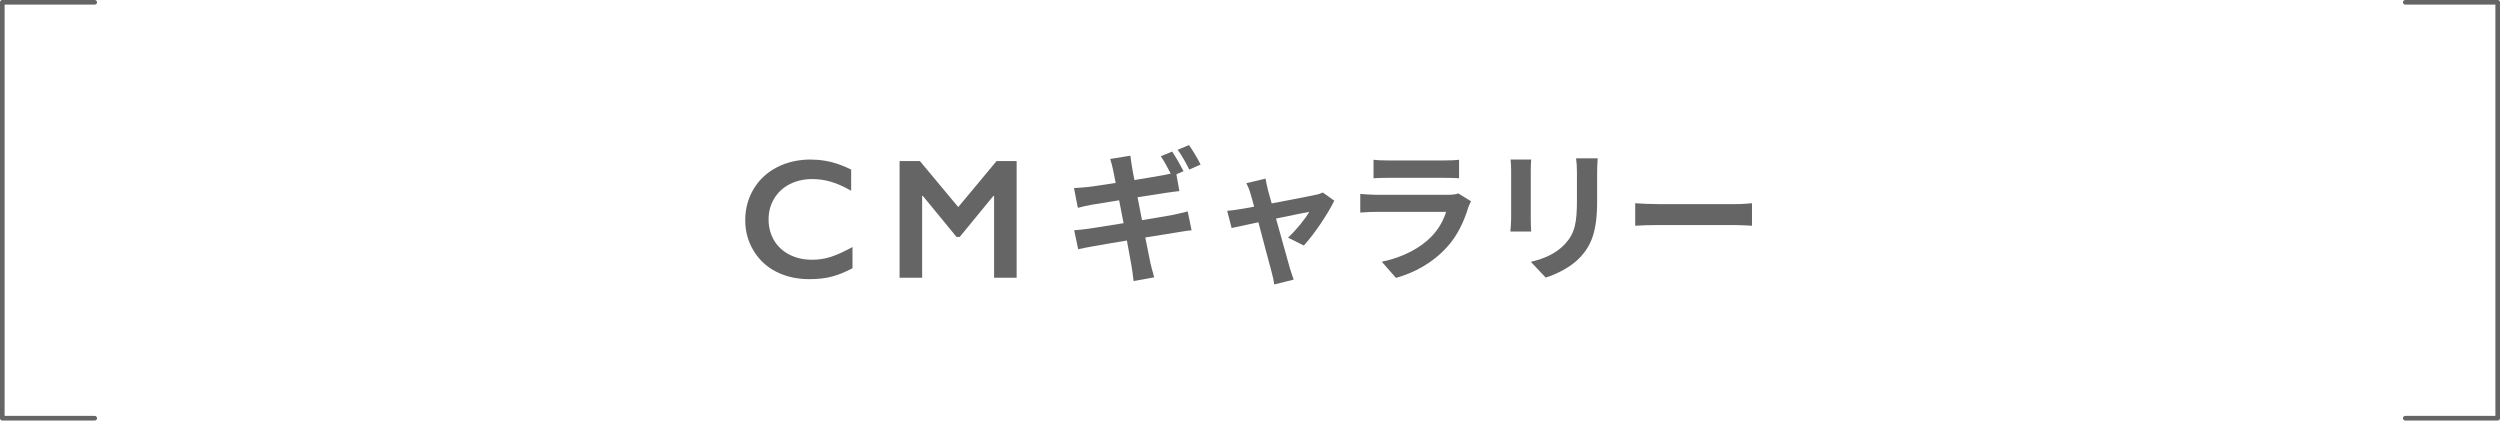 <?xml version="1.0" encoding="UTF-8"?><svg id="_レイヤー_2" xmlns="http://www.w3.org/2000/svg" viewBox="0 0 541 91"><defs><style>.cls-1{fill:none;stroke:#656565;stroke-linecap:round;stroke-linejoin:round;}.cls-2{fill:#656565;}</style></defs><g id="design"><path class="cls-2" d="M256.12,37.04l-1.55.68.65,3.63c-.68.06-1.92.25-2.85.37-1.27.19-3.63.56-6.2.96.31,1.58.65,3.29.96,4.96,2.79-.47,5.33-.87,6.73-1.15,1.21-.25,2.36-.53,3.16-.74l.84,4.09c-.84.06-2.11.28-3.29.47-1.49.25-4,.65-6.73,1.08.5,2.51.93,4.62,1.12,5.58.22.93.53,2.05.81,3.04l-4.46.81c-.16-1.18-.25-2.23-.43-3.16-.16-.87-.53-3.01-1.02-5.61-3.19.53-6.11,1.02-7.44,1.27s-2.39.43-3.1.62l-.87-4.12c.84-.03,2.23-.22,3.22-.34,1.43-.22,4.31-.68,7.47-1.18-.34-1.67-.65-3.38-.96-4.96-2.73.43-5.12.84-6.08.99-.99.19-1.8.37-2.85.65l-.84-4.28c.99-.06,1.92-.12,2.88-.22,1.08-.12,3.47-.46,6.14-.9-.25-1.3-.46-2.33-.56-2.82-.19-.9-.4-1.64-.62-2.36l4.37-.71c.09.62.19,1.67.34,2.39.06.43.25,1.49.53,2.88,2.6-.43,4.96-.81,6.08-1.02.56-.09,1.21-.25,1.77-.37-.62-1.21-1.43-2.73-2.14-3.75l2.45-1.02c.78,1.15,1.89,3.1,2.48,4.25ZM259.81,35.61l-2.45,1.08c-.65-1.3-1.64-3.1-2.51-4.28l2.45-1.02c.84,1.18,1.98,3.13,2.51,4.22Z"/><path class="cls-2" d="M274.35,41.01c.22.74.5,1.8.84,3.01,3.94-.74,8.28-1.58,9.49-1.86.56-.09,1.15-.28,1.58-.5l2.48,1.77c-1.3,2.73-4.43,7.38-6.6,9.7l-3.41-1.71c1.58-1.43,3.75-4.06,4.59-5.58-.74.12-3.84.77-7.19,1.46,1.18,4.28,2.51,9.05,2.98,10.67.19.53.59,1.92.84,2.54l-4.22,1.05c-.09-.84-.31-1.86-.56-2.73-.47-1.67-1.74-6.51-2.85-10.73-2.6.56-4.87,1.02-5.8,1.24l-.96-3.72c.99-.09,1.83-.19,2.85-.37.43-.06,1.55-.25,2.98-.53-.31-1.21-.59-2.2-.81-2.88-.22-.81-.53-1.55-.87-2.2l4.15-.99c.12.71.31,1.55.5,2.36Z"/><path class="cls-2" d="M317.75,44.85c-.93,3.01-2.26,6.02-4.59,8.59-3.13,3.47-7.1,5.58-11.07,6.7l-3.07-3.5c4.65-.96,8.37-3.01,10.73-5.43,1.67-1.71,2.64-3.63,3.19-5.36h-14.98c-.74,0-2.29.03-3.6.15v-4.03c1.3.09,2.64.19,3.6.19h15.35c.99,0,1.83-.12,2.26-.31l2.76,1.71c-.22.4-.47.96-.59,1.3ZM300.45,34.72h11.94c.96,0,2.48-.03,3.35-.15v4c-.84-.06-2.29-.09-3.41-.09h-11.88c-.99,0-2.33.03-3.22.09v-4c.87.12,2.17.15,3.22.15Z"/><path class="cls-2" d="M331.26,36.92v10.48c0,.77.03,1.98.09,2.7h-4.5c.03-.59.16-1.8.16-2.73v-10.45c0-.59-.03-1.67-.12-2.39h4.46c-.06.71-.09,1.4-.09,2.39ZM345.62,37.38v6.14c0,6.67-1.3,9.55-3.6,12.09-2.05,2.23-5.27,3.75-7.53,4.46l-3.22-3.41c3.07-.71,5.58-1.89,7.44-3.91,2.14-2.33,2.54-4.65,2.54-9.49v-5.89c0-1.24-.06-2.23-.19-3.1h4.68c-.06.87-.12,1.86-.12,3.1Z"/><path class="cls-2" d="M358.85,44.17h16.65c1.46,0,2.82-.12,3.63-.19v4.87c-.74-.03-2.33-.15-3.63-.15h-16.65c-1.77,0-3.84.06-4.99.15v-4.87c1.12.09,3.38.19,4.99.19Z"/><path class="cls-2" d="M175.54,34.54c1.43,0,2.84.16,4.21.49s2.85.88,4.44,1.66v4.59c-1.55-.89-2.99-1.54-4.31-1.93-1.32-.4-2.7-.6-4.13-.6-1.79,0-3.41.37-4.86,1.11s-2.57,1.79-3.37,3.13c-.8,1.35-1.2,2.85-1.2,4.5s.4,3.2,1.19,4.53,1.92,2.37,3.36,3.1,3.07,1.09,4.88,1.09c1.38,0,2.71-.2,3.97-.6s2.85-1.11,4.76-2.15v4.59c-1.64.86-3.14,1.46-4.52,1.82s-2.98.54-4.81.54c-2.66,0-5.04-.53-7.14-1.59-2.1-1.06-3.74-2.59-4.94-4.58-1.2-1.99-1.8-4.18-1.8-6.55,0-2.54.62-4.82,1.85-6.85s2.93-3.58,5.09-4.68c2.16-1.1,4.6-1.64,7.31-1.64Z"/><path class="cls-2" d="M199.07,34.86l8.29,9.95,8.29-9.95h4.35v25.24h-4.88v-17.72h-.14l-7.3,8.89h-.69l-7.3-8.89h-.14v17.72h-4.88v-25.24h4.39Z"/><polyline class="cls-1" points="20.5 90.5 .5 90.5 .5 .5 20.5 .5"/><polyline class="cls-1" points="520.5 90.5 540.5 90.5 540.5 .5 520.5 .5"/></g></svg>